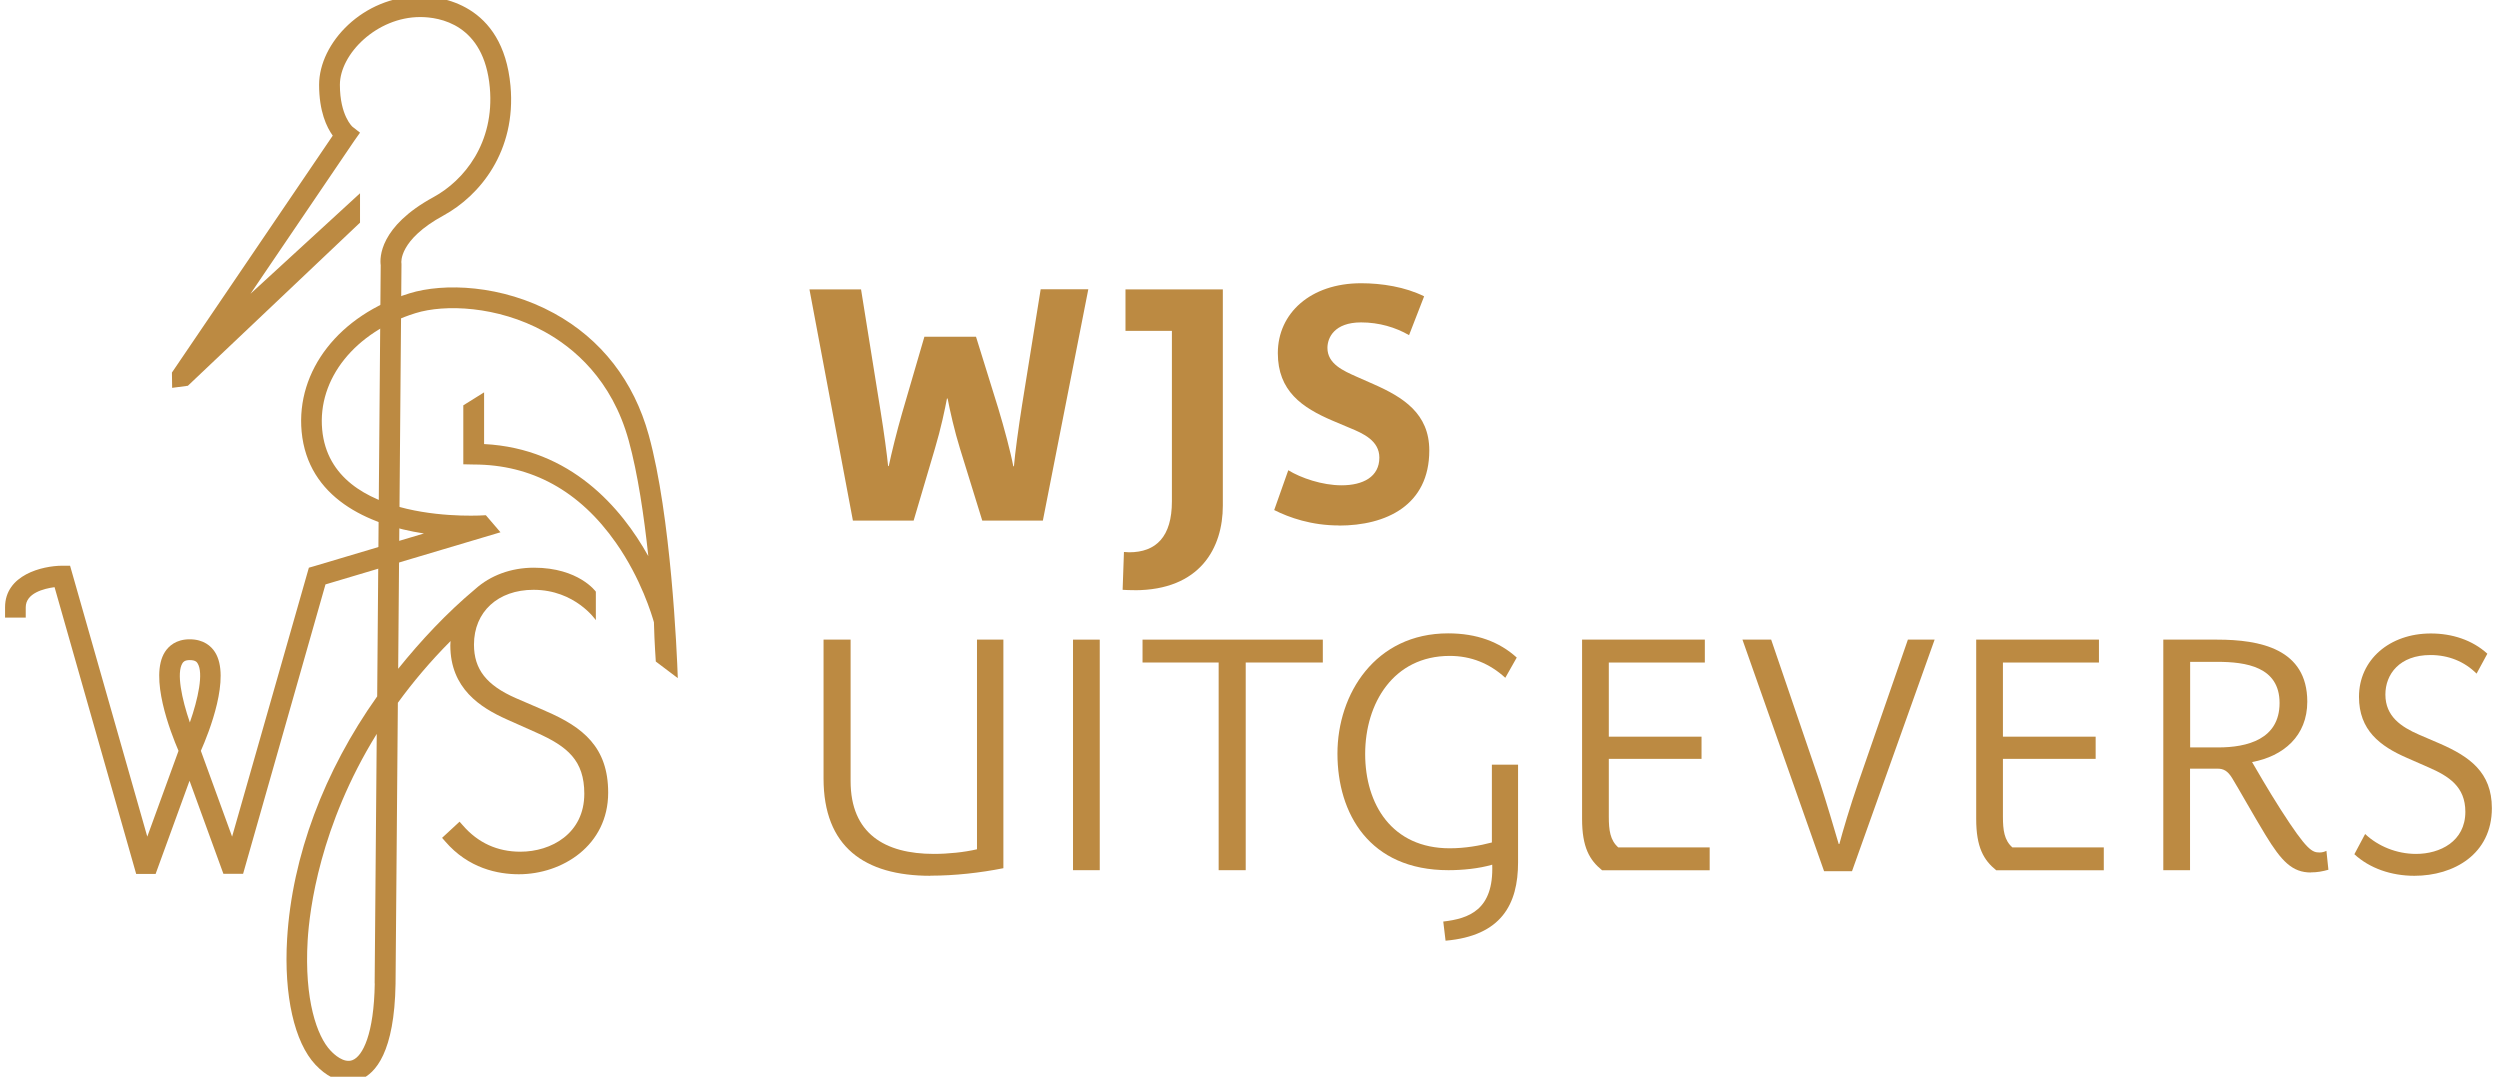 <?xml version="1.0" encoding="UTF-8" standalone="no"?>
<svg
   id="Laag_1"
   viewBox="0 0 227.28 97.89"
   version="1.1"
   sodipodi:docname="wjs-uitgevers_gold.svg"
   inkscape:version="1.2.2 (732a01da63, 2022-12-09)"
   xmlns:inkscape="http://www.inkscape.org/namespaces/inkscape"
   xmlns:sodipodi="http://sodipodi.sourceforge.net/DTD/sodipodi-0.dtd"
   xmlns="http://www.w3.org/2000/svg"
   xmlns:svg="http://www.w3.org/2000/svg">
  <sodipodi:namedview
     id="namedview270"
     pagecolor="#ffffff"
     bordercolor="#000000"
     borderopacity="0.25"
     inkscape:showpageshadow="2"
     inkscape:pageopacity="0.0"
     inkscape:pagecheckerboard="0"
     inkscape:deskcolor="#d1d1d1"
     showgrid="false"
     inkscape:zoom="8.3905315"
     inkscape:cx="113.22286"
     inkscape:cy="48.983786"
     inkscape:window-width="2560"
     inkscape:window-height="1529"
     inkscape:window-x="-8"
     inkscape:window-y="-8"
     inkscape:window-maximized="1"
     inkscape:current-layer="Laag_1" />
  <defs
     id="defs235">
    <style
       id="style227">      .cls-1 {        fill: none;      }      .cls-2 {        clip-path: url(#clippath-1);      }      .cls-3 {        fill: #fff;      }      .cls-4 {        clip-path: url(#clippath);      }    </style>
    <clipPath
       id="clippath">
      <rect
         class="cls-1"
         x=".46"
         y="-.34"
         width="226.08"
         height="98.68"
         id="rect229" />
    </clipPath>
    <clipPath
       id="clippath-1">
      <rect
         class="cls-1"
         x=".46"
         y="-.34"
         width="226.08"
         height="98.68"
         id="rect232" />
    </clipPath>
  </defs>
  <g
     class="cls-4"
     clip-path="url(#clippath)"
     id="g245"
     style="fill:#bc8a42;fill-opacity:1">
    <path
       class="cls-3"
       d="M94.82,47.33h-5.52l-2.02-6.53c-.5-1.6-.92-3.47-1.13-4.57h-.06c-.18.95-.54,2.7-1.1,4.57l-1.93,6.53h-5.52l-3.95-21.02h4.69l1.78,11.1c.3,1.84.59,4.01.68,4.96h.06c.24-1.16.74-3.18,1.22-4.84l2.02-6.92h4.69l2.02,6.5c.53,1.75,1.13,3.98,1.37,5.28h.06c.09-1.13.42-3.56.74-5.58l1.69-10.51h4.33l-4.13,21.02Z"
       id="path237"
       style="fill:#bc8a42;fill-opacity:1" />
    <path
       class="cls-3"
       d="M103.13,53.65c-.36,0-.71,0-1.07-.03l.12-3.44c.15,0,.33.03.47.03,2.46,0,3.89-1.42,3.89-4.63v-15.5h-4.22v-3.77h8.85v19.66c0,3.83-2.05,7.69-8.04,7.69"
       id="path239"
       style="fill:#bc8a42;fill-opacity:1" />
    <path
       class="cls-3"
       d="M121.72,47.77c-2.49,0-4.51-.71-5.88-1.4l1.28-3.62c1.16.71,3.09,1.37,4.84,1.37,1.96,0,3.44-.77,3.44-2.52,0-1.54-1.48-2.2-2.7-2.7l-1.54-.65c-2.79-1.19-4.99-2.7-4.99-6.15,0-3.62,2.97-6.35,7.57-6.35,1.87,0,4.01.33,5.73,1.19l-1.37,3.53c-1.22-.71-2.73-1.16-4.36-1.16-2.43,0-3.06,1.39-3.06,2.32,0,1.45,1.45,2.08,2.64,2.61l1.54.68c2.7,1.19,5.08,2.67,5.08,6.03,0,4.99-3.92,6.83-8.22,6.83"
       id="path241"
       style="fill:#bc8a42;fill-opacity:1" />
    <path
       class="cls-3"
       d="M84.58,79.62c-6,0-9.71-2.64-9.71-8.85v-12.62h2.46v12.86c0,4.78,3.12,6.62,7.57,6.62,1.31,0,2.76-.15,3.92-.42v-19.06h2.4v20.78c-2.11.42-4.42.68-6.65.68"
       id="path243"
       style="fill:#bc8a42;fill-opacity:1" />
  </g>
  <rect
     class="cls-3"
     x="97.55"
     y="58.15"
     width="2.43"
     height="20.96"
     id="rect247"
     style="fill:#bc8a42;fill-opacity:1" />
  <polygon
     class="cls-3"
     points="113.25 60.23 113.25 79.11 110.79 79.11 110.79 60.23 103.87 60.23 103.87 58.15 120.26 58.15 120.26 60.23 113.25 60.23"
     id="polygon249"
     style="fill:#bc8a42;fill-opacity:1" />
  <g
     class="cls-2"
     clip-path="url(#clippath-1)"
     id="g267"
     style="fill:#bc8a42;fill-opacity:1">
    <path
       class="cls-3"
       d="M131.42,85.53l-.21-1.75c2.32-.27,4.6-1.04,4.45-5.17-1.22.36-2.73.5-3.98.5-7.21,0-10.09-5.17-10.09-10.6s3.44-10.93,10.06-10.93c2.61,0,4.66.77,6.24,2.2l-1.04,1.84c-1.43-1.31-3.12-1.99-5.05-1.99-5.14,0-7.69,4.33-7.69,8.91s2.43,8.58,7.69,8.58c1.4,0,2.73-.24,3.83-.53v-7.07h2.38v8.88c0,3.8-1.51,6.68-6.59,7.12"
       id="path251"
       style="fill:#bc8a42;fill-opacity:1" />
    <path
       class="cls-3"
       d="M145.64,79.11c-1.13-.92-1.81-2.08-1.81-4.66v-16.3h11.16v2.08h-8.73v6.74h8.43v2.02h-8.43v5.26c0,1.22.12,2.14.86,2.79h8.31v2.08h-9.8Z"
       id="path253"
       style="fill:#bc8a42;fill-opacity:1" />
    <path
       class="cls-3"
       d="M168.38,79.2h-2.55l-7.42-21.05h2.61l4.45,13.03c.59,1.81,1.31,4.25,1.69,5.55h.06c.3-1.13.98-3.44,1.69-5.49l4.54-13.09h2.43l-7.51,21.05Z"
       id="path255"
       style="fill:#bc8a42;fill-opacity:1" />
    <path
       class="cls-3"
       d="M181.47,79.11c-1.13-.92-1.81-2.08-1.81-4.66v-16.3h11.16v2.08h-8.73v6.74h8.43v2.02h-8.43v5.26c0,1.22.12,2.14.86,2.79h8.31v2.08h-9.8Z"
       id="path257"
       style="fill:#bc8a42;fill-opacity:1" />
    <path
       class="cls-3"
       d="M201.57,60.17h-2.46v7.78h2.55c2.64,0,5.58-.74,5.58-4.04s-3.06-3.74-5.67-3.74M210.09,79.32c-1.69,0-2.67-1.01-4.13-3.41-1.1-1.81-2.43-4.19-3.03-5.17-.42-.68-.8-.86-1.34-.86h-2.49v9.23h-2.43v-20.96h4.9c3.89,0,8.19.83,8.19,5.64,0,3.12-2.17,4.96-5.02,5.49.33.56,1.45,2.52,2.61,4.33,2.38,3.71,2.85,3.89,3.53,3.89.24,0,.44-.06.62-.15l.18,1.72c-.54.15-1.01.24-1.6.24"
       id="path259"
       style="fill:#bc8a42;fill-opacity:1" />
    <path
       class="cls-3"
       d="M219.5,79.62c-2.11,0-4.07-.68-5.46-1.96l.98-1.84c1.16,1.1,2.85,1.81,4.63,1.81,2.17,0,4.48-1.13,4.48-3.83,0-2.29-1.51-3.24-3.35-4.04l-1.96-.86c-2.46-1.07-4.36-2.52-4.36-5.55,0-3.38,2.79-5.76,6.53-5.76,1.93,0,3.77.59,5.14,1.84l-.98,1.81c-1.1-1.1-2.55-1.69-4.19-1.69-2.82,0-4.1,1.75-4.1,3.59,0,1.99,1.43,2.94,3.06,3.65l1.93.83c2.64,1.16,4.69,2.58,4.69,5.85,0,4.19-3.47,6.15-7.04,6.15"
       id="path261"
       style="fill:#bc8a42;fill-opacity:1" />
    <path
       class="cls-3"
       d="M34.07,89.41c-.07,4.59-1.09,6.61-2.03,6.97-.78.3-1.66-.51-2-.88-1.21-1.28-2.39-4.59-2.07-10.01.17-2.81,1.11-10.41,6.28-18.77l-.19,22.69ZM49.59,64.63l-2.69-1.16c-2.67-1.17-3.81-2.62-3.81-4.87,0-2.98,2.18-4.98,5.41-4.98,3.8,0,5.67,2.76,5.67,2.76v-2.59s-1.55-2.18-5.63-2.18c-2.11,0-3.97.72-5.32,1.93h0c-2.6,2.17-4.95,4.69-7.02,7.26l.3-36.74v-.07s-.01-.1-.01-.1c0-.02-.25-2.08,3.83-4.3,3.3-1.8,6.63-5.84,6.09-11.79C45.72.25,39.94-.34,38.19-.34c-5.18,0-9.18,4.24-9.18,8.05,0,2.42.69,3.86,1.24,4.62l-14.62,21.54.02,1.39,1.43-.19,15.65-14.83v-2.67l-9.96,9.14,9.45-13.93.51-.72-.69-.54s-1.14-1.01-1.14-3.81,3.35-6.16,7.3-6.16c1.73,0,5.81.62,6.33,6.41.45,5.04-2.35,8.45-5.12,9.96-4.92,2.68-4.89,5.51-4.8,6.19l-.32,39.2c-4.82,6.79-7.74,14.52-8.19,22.07-.3,5.11.66,9.38,2.58,11.42.95,1.01,2.01,1.54,3.02,1.54.35,0,.7-.07,1.03-.19,1.42-.55,3.13-2.51,3.23-8.71l.21-25.55c1.36-1.87,2.94-3.75,4.79-5.61,0,.13-.02.26-.02.39,0,3.93,2.74,5.66,5.13,6.73l2.69,1.2c2.83,1.26,4.36,2.53,4.36,5.56,0,3.62-3.01,5.27-5.81,5.27-2.09,0-3.85-.8-5.23-2.39l-.3-.34-1.59,1.47.28.32c2.12,2.47,4.81,2.99,6.7,2.99,3.93,0,8.12-2.6,8.12-7.42,0-4.12-2.27-5.95-5.69-7.42"
       id="path263"
       style="fill:#bc8a42;fill-opacity:1" />
    <path
       class="cls-3"
       d="M17.25,60.01h0c-.48,0-.6.19-.66.28-.56.87-.07,3.24.67,5.39.75-2.14,1.26-4.5.7-5.38-.06-.1-.19-.29-.71-.29M14.17,79.45h-1.79l-7.42-26.07c-.97.13-2.62.54-2.62,1.83v.94H.46v-.94c0-2.96,3.4-3.77,5.19-3.78h.72s7.02,24.63,7.02,24.63l2.84-7.8c-.72-1.67-2.69-6.74-1.23-9,.34-.52,1-1.14,2.24-1.14h0c1.28,0,1.96.63,2.3,1.16,1.46,2.28-.54,7.31-1.28,8.98l2.84,7.8,6.98-24.45.49-.14,9.97-2.97c-5.1-.78-10.56-3.25-11.12-9.27-.51-5.54,3.42-10.59,9.8-12.56,3.12-.97,8.4-.79,13.15,1.81,4.28,2.34,7.26,6.17,8.61,11.08,2.02,7.32,2.56,19.69,2.64,22.09l-2-1.51c0-.13-.12-1.52-.17-3.57-.17-.6-1.15-3.94-3.45-7.22-3.31-4.73-7.67-7.12-12.94-7.12l-.94-.02v-5.36l1.89-1.18v4.7c7.89.4,12.49,5.81,14.93,10.19-.39-3.66-.96-7.52-1.78-10.5-1.53-5.57-5.03-8.47-7.7-9.93-4.24-2.32-9.03-2.49-11.69-1.66-5.5,1.71-8.91,5.96-8.48,10.59.82,8.81,14.74,7.79,14.88,7.78l1.33,1.55-15.91,4.74-7.49,26.31h-1.79l-3.08-8.46-3.08,8.46Z"
       id="path265"
       style="fill:#bc8a42;fill-opacity:1" />
  </g>
</svg>
